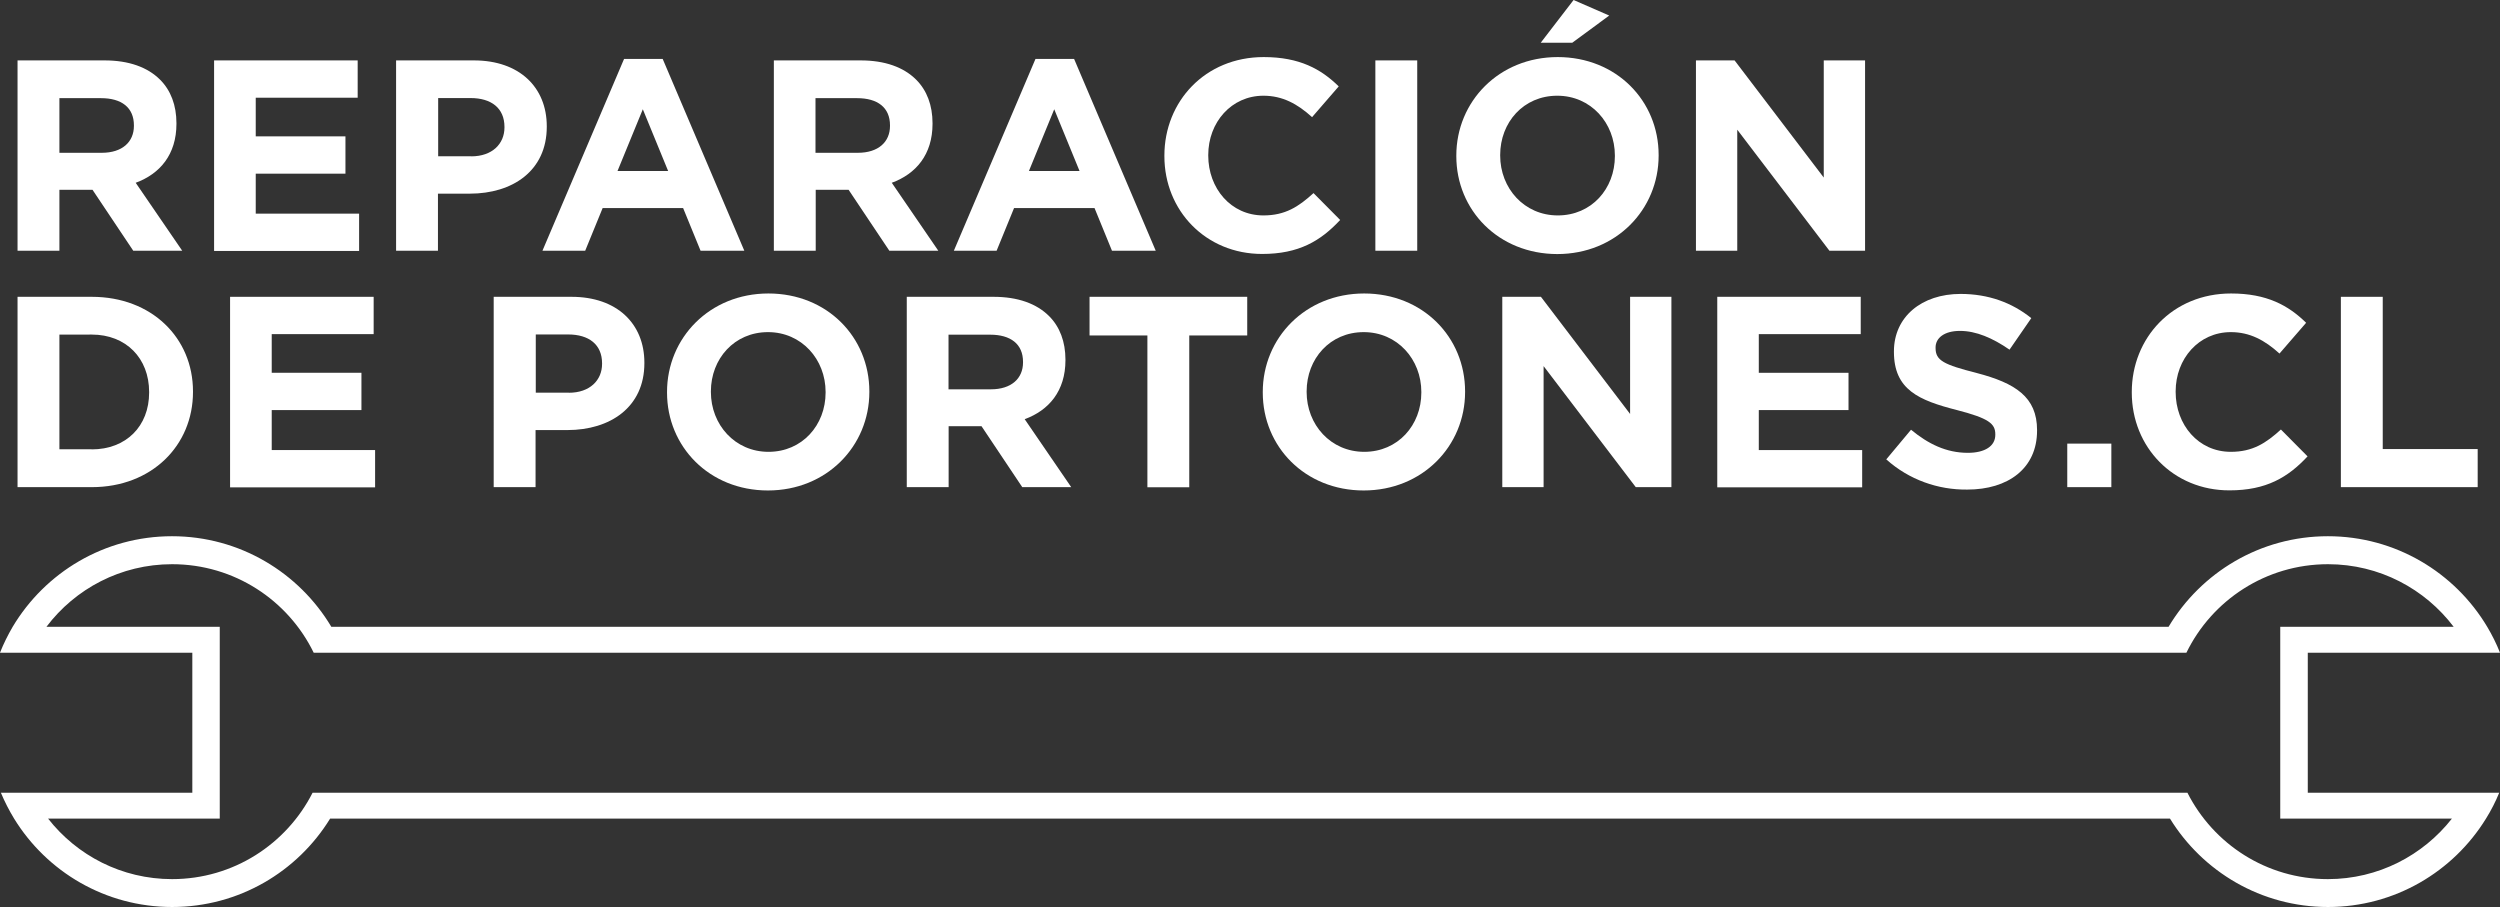 <?xml version="1.0" encoding="utf-8"?>
<!-- Generator: Adobe Illustrator 23.1.1, SVG Export Plug-In . SVG Version: 6.00 Build 0)  -->
<svg version="1.1" id="Capa_1" xmlns="http://www.w3.org/2000/svg" xmlns:xlink="http://www.w3.org/1999/xlink" x="0px" y="0px"
	 viewBox="0 0 225.14 81.68" style="enable-background:new 0 0 225.14 81.68;" xml:space="preserve">
<rect x="0" y="0" width="225.14" height="81.68" fill="#333333" stroke="none"/>
<style type="text/css">
	.st0{fill:#FFFFFF;}
</style>
<g>
	<g>
		<path class="st0" d="M1.58,5.44h7.84c2.18,0,3.87,0.61,5,1.74c0.96,0.96,1.47,2.3,1.47,3.92v0.05c0,2.77-1.49,4.51-3.67,5.31
			l4.19,6.12h-4.41l-3.67-5.49H5.35v5.49H1.58V5.44z M9.17,13.76c1.84,0,2.89-0.98,2.89-2.42v-0.05c0-1.62-1.13-2.45-2.96-2.45H5.35
			v4.92H9.17z"/>
		<path class="st0" d="M19.28,5.44h12.93v3.36h-9.18v3.48h8.08v3.36h-8.08v3.6h9.31v3.36H19.28V5.44z"/>
		<path class="st0" d="M35.68,5.44h7c4.09,0,6.56,2.42,6.56,5.93v0.05c0,3.97-3.09,6.02-6.93,6.02h-2.87v5.14h-3.77V5.44z
			 M42.44,14.08c1.89,0,2.99-1.13,2.99-2.6v-0.05c0-1.69-1.18-2.6-3.06-2.6h-2.91v5.24H42.44z"/>
		<path class="st0" d="M56.2,5.31h3.48l7.35,17.27h-3.94l-1.57-3.84h-7.25l-1.57,3.84h-3.85L56.2,5.31z M60.17,15.4l-2.28-5.56
			l-2.28,5.56H60.17z"/>
		<path class="st0" d="M69.67,5.44h7.84c2.18,0,3.87,0.61,5,1.74c0.96,0.96,1.47,2.3,1.47,3.92v0.05c0,2.77-1.49,4.51-3.67,5.31
			l4.19,6.12h-4.41l-3.67-5.49h-2.96v5.49h-3.77V5.44z M77.26,13.76c1.84,0,2.89-0.98,2.89-2.42v-0.05c0-1.62-1.13-2.45-2.96-2.45
			h-3.75v4.92H77.26z"/>
		<path class="st0" d="M93.25,5.31h3.48l7.35,17.27h-3.94l-1.57-3.84h-7.25l-1.57,3.84H85.9L93.25,5.31z M97.22,15.4l-2.28-5.56
			l-2.28,5.56H97.22z"/>
		<path class="st0" d="M104.86,14.06v-0.05c0-4.87,3.67-8.87,8.94-8.87c3.23,0,5.17,1.08,6.76,2.64l-2.4,2.77
			c-1.32-1.2-2.67-1.93-4.38-1.93c-2.89,0-4.97,2.4-4.97,5.34v0.05c0,2.94,2.03,5.39,4.97,5.39c1.96,0,3.16-0.78,4.51-2.01l2.4,2.42
			c-1.76,1.89-3.72,3.06-7.03,3.06C108.6,22.87,104.86,18.98,104.86,14.06z"/>
		<path class="st0" d="M123.86,5.44h3.77v17.14h-3.77V5.44z"/>
		<path class="st0" d="M131.15,14.06v-0.05c0-4.87,3.84-8.87,9.13-8.87c5.29,0,9.09,3.94,9.09,8.82v0.05c0,4.87-3.84,8.87-9.13,8.87
			C134.95,22.87,131.15,18.93,131.15,14.06z M145.43,14.06v-0.05c0-2.94-2.16-5.39-5.19-5.39c-3.04,0-5.14,2.4-5.14,5.34v0.05
			c0,2.94,2.16,5.39,5.19,5.39C143.33,19.4,145.43,17,145.43,14.06z M141.71,0l3.21,1.4l-3.33,2.45h-2.84L141.71,0z"/>
		<path class="st0" d="M152.73,5.44h3.48l8.03,10.55V5.44h3.72v17.14h-3.21l-8.3-10.9v10.9h-3.72V5.44z"/>
		<path class="st0" d="M1.58,26.73h6.69c5.39,0,9.11,3.7,9.11,8.52v0.05c0,4.82-3.72,8.57-9.11,8.57H1.58V26.73z M8.26,40.47
			c3.09,0,5.17-2.08,5.17-5.12V35.3c0-3.04-2.08-5.17-5.17-5.17H5.35v10.33H8.26z"/>
		<path class="st0" d="M20.72,26.73h12.93v3.36h-9.18v3.48h8.08v3.36h-8.08v3.6h9.31v3.36H20.72V26.73z"/>
		<path class="st0" d="M44.47,26.73h7c4.09,0,6.56,2.42,6.56,5.93v0.05c0,3.97-3.09,6.02-6.93,6.02h-2.87v5.14h-3.77V26.73z
			 M51.23,35.37c1.89,0,2.99-1.13,2.99-2.6v-0.05c0-1.69-1.18-2.6-3.06-2.6h-2.91v5.24H51.23z"/>
		<path class="st0" d="M60.07,35.35V35.3c0-4.87,3.84-8.87,9.13-8.87s9.09,3.94,9.09,8.82v0.05c0,4.87-3.84,8.87-9.13,8.87
			S60.07,40.22,60.07,35.35z M74.35,35.35V35.3c0-2.94-2.16-5.39-5.19-5.39s-5.14,2.4-5.14,5.34v0.05c0,2.94,2.16,5.39,5.19,5.39
			S74.35,38.29,74.35,35.35z"/>
		<path class="st0" d="M81.64,26.73h7.84c2.18,0,3.87,0.61,5,1.74c0.96,0.96,1.47,2.3,1.47,3.92v0.05c0,2.77-1.49,4.51-3.67,5.31
			l4.19,6.12h-4.41l-3.67-5.49h-2.96v5.49h-3.77V26.73z M89.24,35.06c1.84,0,2.89-0.98,2.89-2.42v-0.05c0-1.62-1.13-2.45-2.96-2.45
			h-3.75v4.92H89.24z"/>
		<path class="st0" d="M103.34,30.21h-5.22v-3.48h14.2v3.48h-5.22v13.67h-3.77V30.21z"/>
		<path class="st0" d="M113.72,35.35V35.3c0-4.87,3.84-8.87,9.13-8.87c5.29,0,9.09,3.94,9.09,8.82v0.05c0,4.87-3.84,8.87-9.13,8.87
			C117.52,44.17,113.72,40.22,113.72,35.35z M128,35.35V35.3c0-2.94-2.16-5.39-5.19-5.39c-3.04,0-5.14,2.4-5.14,5.34v0.05
			c0,2.94,2.16,5.39,5.19,5.39C125.89,40.69,128,38.29,128,35.35z"/>
		<path class="st0" d="M135.29,26.73h3.48l8.03,10.55V26.73h3.72v17.14h-3.21l-8.3-10.9v10.9h-3.72V26.73z"/>
		<path class="st0" d="M154.64,26.73h12.93v3.36h-9.18v3.48h8.08v3.36h-8.08v3.6h9.31v3.36h-13.05V26.73z"/>
		<path class="st0" d="M169.87,41.37l2.23-2.67c1.54,1.27,3.16,2.08,5.12,2.08c1.54,0,2.47-0.61,2.47-1.62v-0.05
			c0-0.96-0.59-1.44-3.45-2.18c-3.45-0.88-5.68-1.84-5.68-5.24v-0.05c0-3.11,2.5-5.17,6-5.17c2.5,0,4.63,0.78,6.37,2.18l-1.96,2.84
			c-1.52-1.05-3.01-1.69-4.46-1.69c-1.45,0-2.2,0.66-2.2,1.49v0.05c0,1.13,0.73,1.49,3.7,2.25c3.48,0.91,5.44,2.16,5.44,5.14v0.05
			c0,3.4-2.6,5.31-6.29,5.31C174.54,44.12,171.92,43.21,169.87,41.37z"/>
		<path class="st0" d="M186.17,39.95h3.97v3.92h-3.97V39.95z"/>
		<path class="st0" d="M191.98,35.35V35.3c0-4.87,3.67-8.87,8.94-8.87c3.23,0,5.17,1.08,6.76,2.64l-2.4,2.77
			c-1.32-1.2-2.67-1.93-4.38-1.93c-2.89,0-4.97,2.4-4.97,5.34v0.05c0,2.94,2.03,5.39,4.97,5.39c1.96,0,3.16-0.78,4.51-2.01l2.4,2.42
			c-1.76,1.89-3.72,3.06-7.03,3.06C195.72,44.17,191.98,40.27,191.98,35.35z"/>
		<path class="st0" d="M210.81,26.73h3.77v13.71h8.55v3.43h-12.32V26.73z"/>
	</g>
	<path id="XMLID_7_" class="st0" d="M207.82,58.78h17.32c-0.32-0.81-0.71-1.59-1.15-2.33c-2.91-4.88-8.25-8.16-14.35-8.16
		s-11.43,3.27-14.35,8.16H29.84c-2.91-4.88-8.25-8.16-14.35-8.16c-6.1,0-11.43,3.27-14.35,8.16C0.71,57.19,0.32,57.97,0,58.78h17.32
		v12.61H0.08c0.34,0.81,0.74,1.59,1.19,2.33c2.94,4.78,8.21,7.96,14.23,7.96c6.02,0,11.29-3.18,14.23-7.96h165.69
		c2.94,4.77,8.21,7.96,14.23,7.96c6.02,0,11.29-3.19,14.23-7.96c0.46-0.74,0.86-1.52,1.19-2.33h-17.24V58.78z M220.81,73.72
		c-2.6,3.31-6.63,5.45-11.17,5.45c-5.53,0-10.31-3.16-12.65-7.78h-2.77H30.92h-2.77c-2.34,4.61-7.12,7.78-12.65,7.78
		c-4.54,0-8.57-2.13-11.17-5.45h15.46V56.45H4.18c2.59-3.43,6.7-5.64,11.32-5.64c5.61,0,10.45,3.25,12.75,7.97h2.75h163.15h2.75
		c2.3-4.72,7.15-7.97,12.75-7.97c4.63,0,8.73,2.22,11.32,5.64h-15.62v17.27H220.81z"/>
</g>
</svg>
